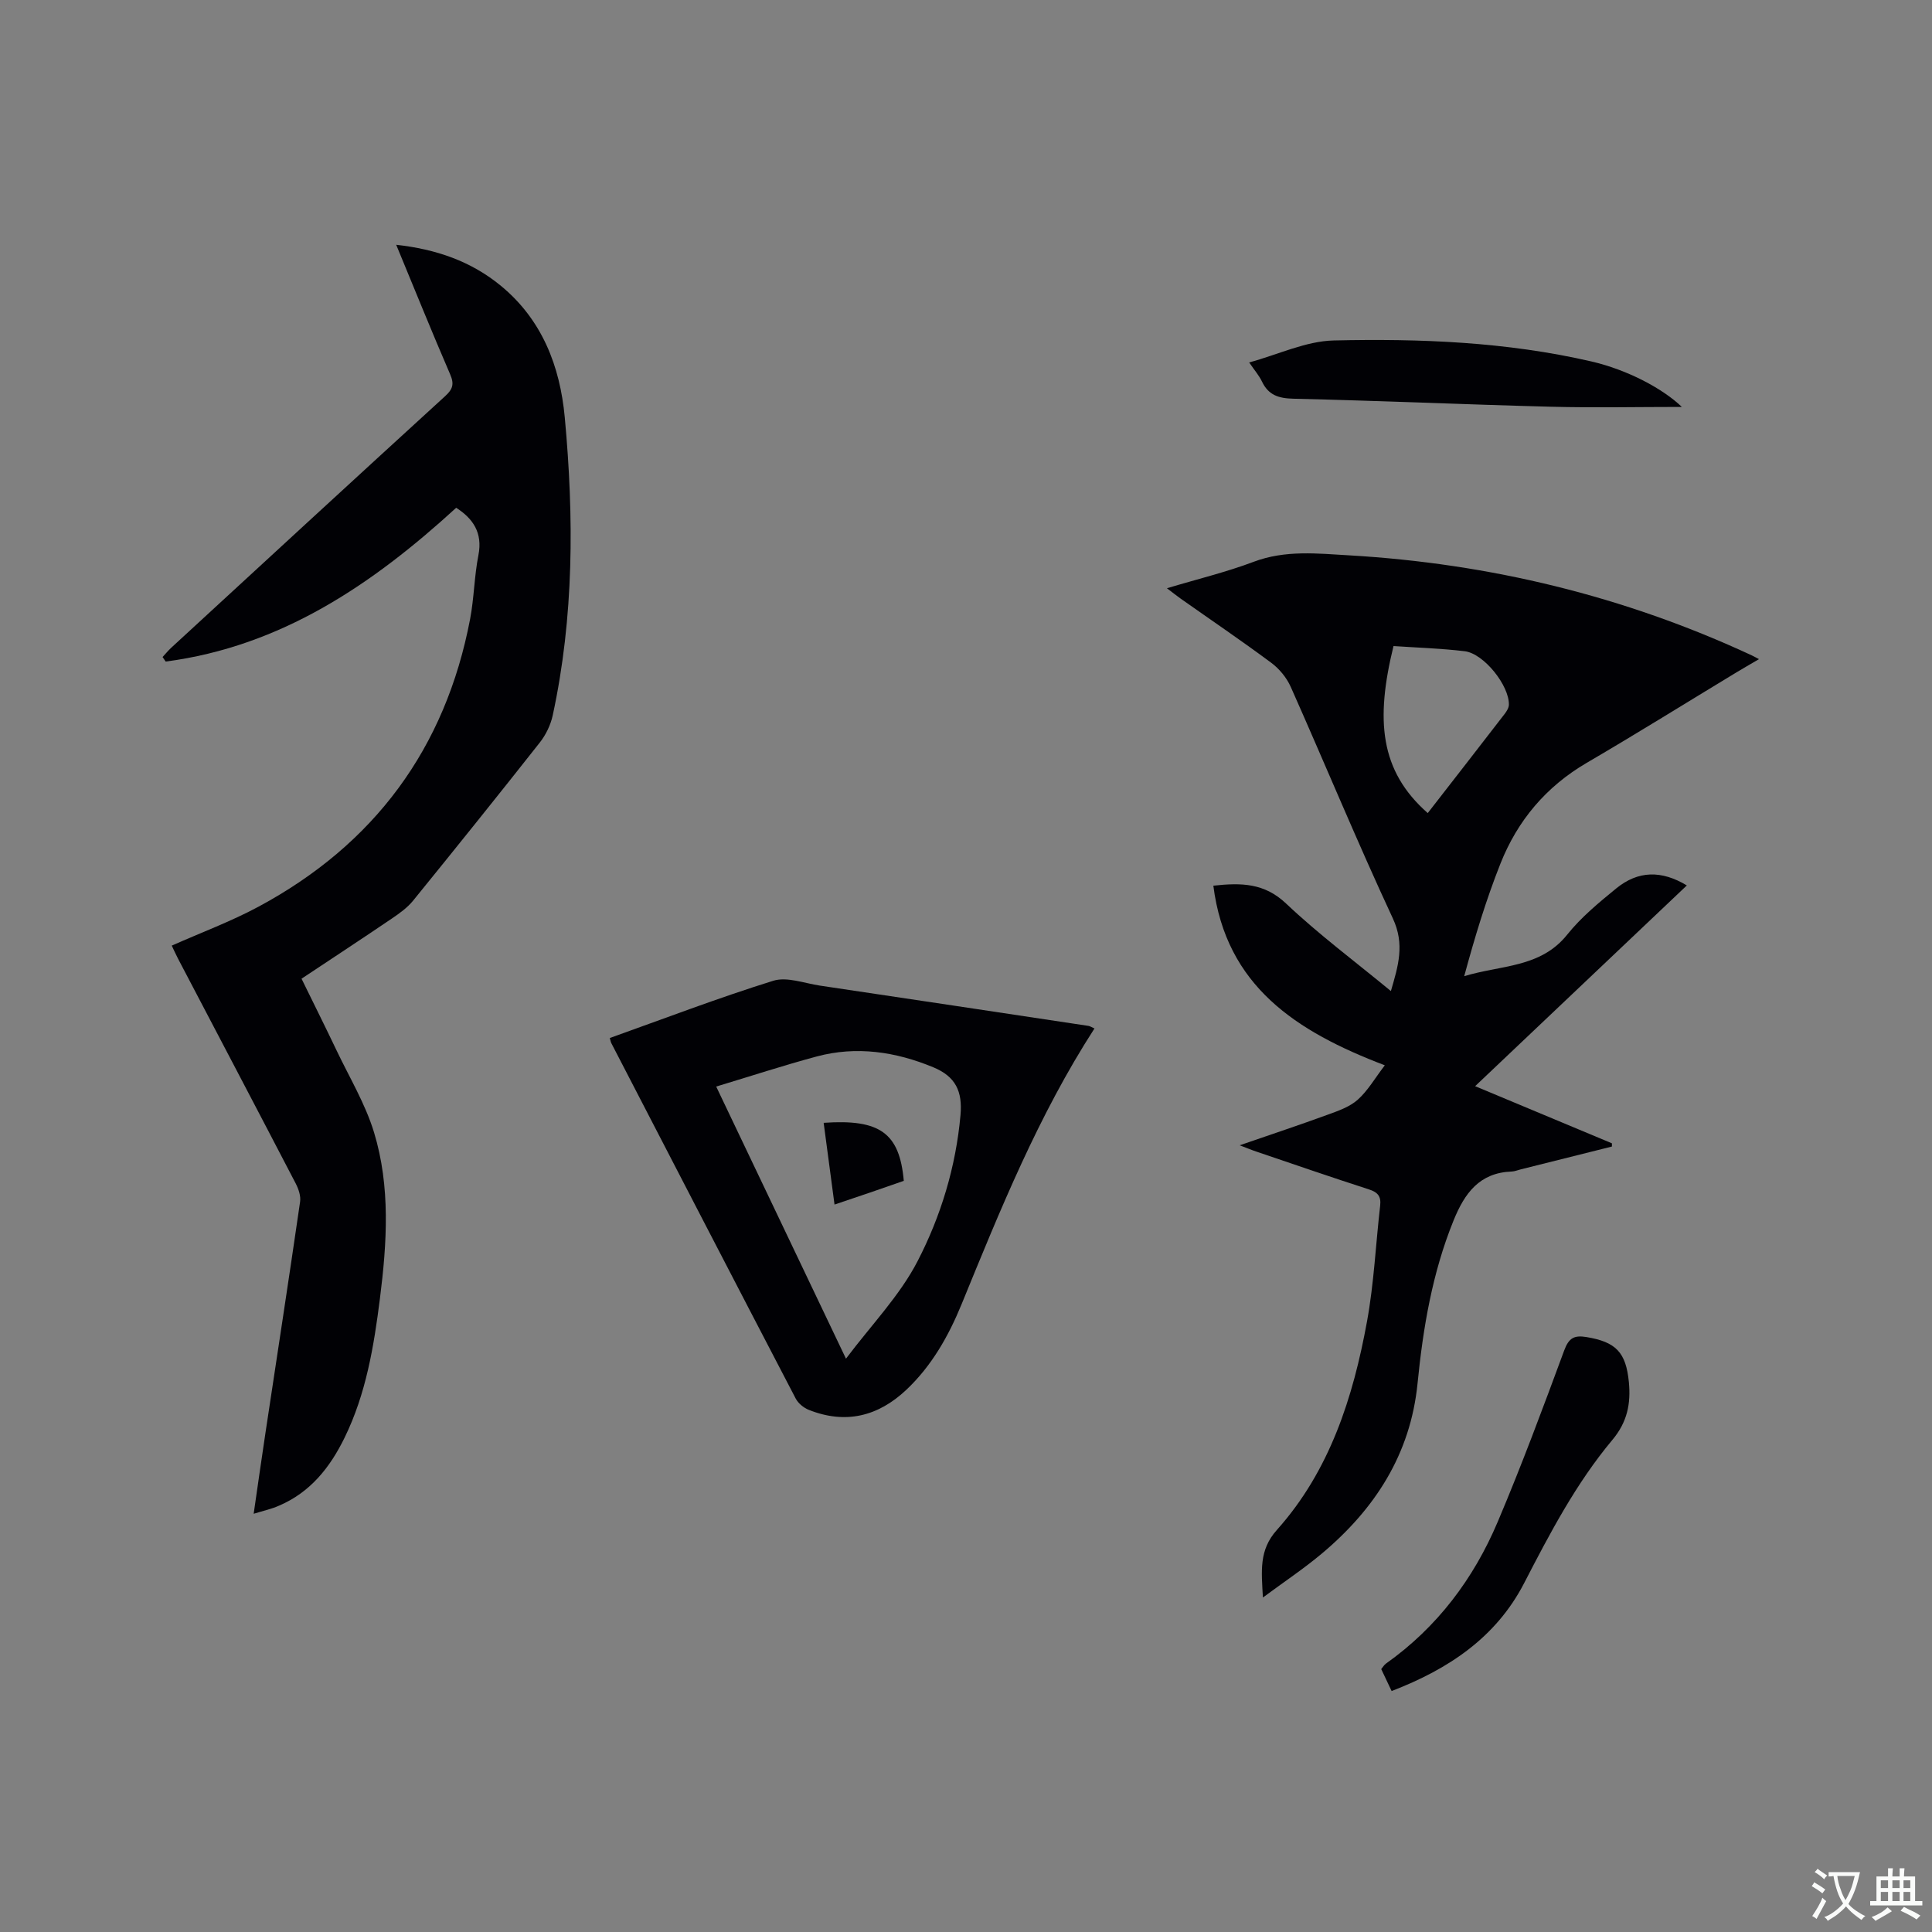 <svg enable-background="new 0 0 400 400" viewBox="0 0 400 400" xmlns="http://www.w3.org/2000/svg"><rect x="0" y="0" width="400" height="400" fill="#808080" stroke="none"/><g fill="#010105"><path d="m256.66 237.12c6.57-2.27 12.45-4.22 18.27-6.35 2.17-.79 4.53-1.61 6.19-3.1 2.09-1.87 3.55-4.45 5.59-7.11-18.35-6.99-32.86-16.39-35.5-37.19 5.79-.63 10.55-.56 15.03 3.67 6.75 6.39 14.25 11.98 21.73 18.15 1.52-5.22 2.91-9.67.4-15.05-7.37-15.83-14.04-31.98-21.14-47.94-.85-1.9-2.37-3.75-4.05-4.99-6.12-4.55-12.44-8.83-18.68-13.23-.84-.59-1.63-1.23-2.9-2.19 6.32-1.9 12.28-3.33 17.97-5.48 6.55-2.47 13.21-1.71 19.8-1.33 29.05 1.7 56.9 8.43 83.34 20.72.34.16.67.35 1.47.77-1.81 1.06-3.25 1.88-4.67 2.74-10.33 6.25-20.58 12.64-31 18.73-8.41 4.92-14.32 11.94-17.85 20.84-2.99 7.53-5.34 15.31-7.51 23.33 7.55-2.32 15.79-1.69 21.31-8.59 2.88-3.6 6.56-6.64 10.16-9.58 4.55-3.71 9.38-3.78 14.62-.62-14.54 13.79-29.04 27.54-43.83 41.56 9.68 4.04 19 7.94 28.32 11.83v.67c-6.3 1.58-12.59 3.15-18.89 4.73-.62.15-1.23.42-1.85.44-6.69.25-9.75 4.47-12.06 10.17-4.39 10.84-6.3 22.17-7.44 33.69-1.46 14.69-8.85 26.06-19.89 35.3-3.69 3.09-7.72 5.77-12.13 9.04-.29-5.51-.86-9.81 2.91-14.01 10.94-12.24 15.77-27.41 18.65-43.18 1.44-7.89 1.8-15.97 2.72-23.96.22-1.95-.52-2.77-2.36-3.36-7.75-2.5-15.45-5.16-23.17-7.78-.95-.31-1.87-.7-3.56-1.34zm38.94-68.78c5.39-6.94 10.66-13.7 15.89-20.49.43-.56.89-1.28.91-1.93.09-3.99-5.18-10.61-9.15-11.09-4.91-.59-9.88-.74-14.74-1.07-3.75 15.28-2.86 25.83 7.09 34.58z"/><path d="m52.52 313.41c.87-5.97 1.63-11.4 2.45-16.81 2.4-15.92 4.85-31.84 7.16-47.78.18-1.22-.33-2.69-.93-3.84-8.06-15.5-16.2-30.96-24.31-46.44-.48-.92-.91-1.88-1.33-2.76 6.12-2.72 12.28-5 18-8.08 23.95-12.89 38.66-32.75 43.77-59.53.83-4.36.86-8.87 1.72-13.22.92-4.69-1.15-7.6-4.6-9.82-17.39 15.91-36.27 28.7-60.15 31.84-.21-.31-.42-.62-.64-.94.6-.64 1.15-1.33 1.79-1.92 18.88-17.38 37.75-34.77 56.7-52.08 1.58-1.44 1.94-2.48 1.05-4.53-3.78-8.74-7.34-17.57-11.17-26.82 8.21.91 15.43 3.37 21.62 8.45 8.6 7.05 12.3 16.72 13.28 27.29 1.91 20.65 1.92 41.3-2.5 61.71-.43 1.97-1.41 4-2.66 5.59-8.66 10.99-17.43 21.9-26.25 32.76-1.17 1.44-2.77 2.59-4.33 3.65-6.13 4.16-12.33 8.23-18.76 12.5 2.45 5.01 4.89 9.89 7.24 14.82 2.68 5.63 5.97 11.09 7.77 17 3.42 11.24 2.68 22.88 1.22 34.4-1.25 9.88-2.87 19.72-7.32 28.81-3.01 6.16-7.09 11.31-13.59 14.08-1.49.67-3.12 1.02-5.23 1.67z"/><path d="m226.6 212.93c-11.64 18.03-19.52 37.56-27.5 57.06-2.7 6.6-6.19 12.79-11.46 17.76-5.85 5.51-12.58 7.17-20.18 4.15-1.06-.42-2.2-1.35-2.72-2.35-12.77-24.49-25.46-49.02-38.16-73.55-.14-.27-.18-.58-.33-1.09 11.27-4.02 22.44-8.3 33.83-11.85 2.85-.89 6.45.52 9.68 1 18.53 2.75 37.06 5.55 55.59 8.34.3.04.57.23 1.25.53zm-51.45 68.37c5.27-7.01 11.12-13.03 14.81-20.16 4.84-9.35 7.95-19.59 8.9-30.27.44-4.92-1.01-7.99-5.63-9.9-7.77-3.22-15.89-4.46-24.17-2.23-6.91 1.86-13.71 4.09-20.78 6.22 8.99 18.84 17.81 37.33 26.87 56.34z"/><path d="m288.12 350.11c-.76-1.61-1.42-3.01-2.15-4.54.33-.39.59-.87.99-1.15 10.59-7.51 18.13-17.54 23.13-29.35 4.95-11.68 9.37-23.59 13.77-35.5.95-2.57 2.07-3.16 4.58-2.75 6.11 1.01 8.2 3.15 8.8 9.32.43 4.47-.32 8.28-3.42 11.98-7.51 8.98-12.93 19.32-18.29 29.7-5.82 11.22-15.63 17.76-27.41 22.29z"/><path d="m348.21 84.25c-8.97 0-18.04.19-27.09-.04-17.77-.46-35.53-1.25-53.29-1.66-3.11-.07-5.21-.73-6.56-3.57-.58-1.22-1.51-2.28-2.64-3.94 6.05-1.65 11.75-4.42 17.51-4.55 17.87-.41 35.77.29 53.32 4.34 7.53 1.74 14.84 5.65 18.75 9.42z"/><path d="m172.78 249.39c-.79-5.91-1.52-11.4-2.25-16.92 11.65-.81 15.71 2.09 16.59 12.01-2.25.78-4.6 1.6-6.95 2.41-2.29.79-4.58 1.55-7.39 2.5z"/></g><path d="m377.9 391.2c-.2.3-.4.5-.6.8-.7-.6-1.4-1-2.2-1.5.2-.3.4-.5.5-.8.6.4 1.4.8 2.3 1.5zm-1.8 6.1c-.2-.2-.5-.4-.9-.6.4-.6.8-1.2 1.2-1.9s.7-1.3.9-1.9c.3.3.5.5.8.7-.7 1.3-1.4 2.6-2 3.7zm2.2-9c-.3.3-.5.5-.6.8-.6-.6-1.3-1.1-2-1.5.3-.3.5-.5.6-.7.6.5 1.3.9 2 1.4zm.3.2v-.9h2 4.5c-.3 1.3-.6 2.5-1 3.6s-.9 2.1-1.4 3c.4.5 1 1 1.6 1.4s1.2.8 1.9 1.1c-.3.2-.5.4-.8.8-.4-.3-1-.7-1.6-1.2s-1.2-1.1-1.6-1.6c-.5.6-1.1 1.1-1.7 1.6s-1.4.9-2.1 1.4c-.1-.3-.3-.5-.7-.8.6-.2 1.2-.5 1.9-1s1.4-1.1 2-1.8c-.5-.8-.9-1.6-1.2-2.5s-.6-2-.8-3.2c-.4.1-.7.1-1 .1zm2.5 2.7c.3 1 .7 1.7 1 2.2.3-.5.6-1.1 1-2s.6-1.9.9-3h-3.2-.4c.1.9.3 1.8.7 2.8z" fill="#fafbfa"/><path d="m396.5 388.5v1.5 3.6h1.5v.9c-.4 0-1 0-1.7 0h-7.9c-.5 0-.9 0-1.2 0v-.9h1.3v-3.5c0-.7 0-1.2 0-1.6h2.4c0-.8 0-1.4 0-1.7h1c0 .3-.1.8-.1 1.7h1.5c0-.8 0-1.4 0-1.7h1c0 .3-.1.9-.1 1.7zm-8.2 9.2c-.2-.3-.5-.5-.8-.8.8-.3 1.4-.6 1.9-.9s1-.7 1.4-1.1c.3.3.6.5.9.8-1.6 1-2.8 1.6-3.4 2zm2.6-6.8v-1.6h-1.5v1.6zm0 2.7v-1.9h-1.5v1.9zm2.4-2.7v-1.6h-1.5v1.6zm0 2.7v-1.9h-1.5v1.9zm.2 2 .7-.8c.4.2.9.5 1.6.8s1.3.7 1.8 1c-.3.3-.5.5-.8.8-.4-.3-1.5-1-3.3-1.8zm2-4.7v-1.6h-1.4v1.6zm0 2.7v-1.9h-1.4v1.9z" fill="#fafbfa"/></svg>